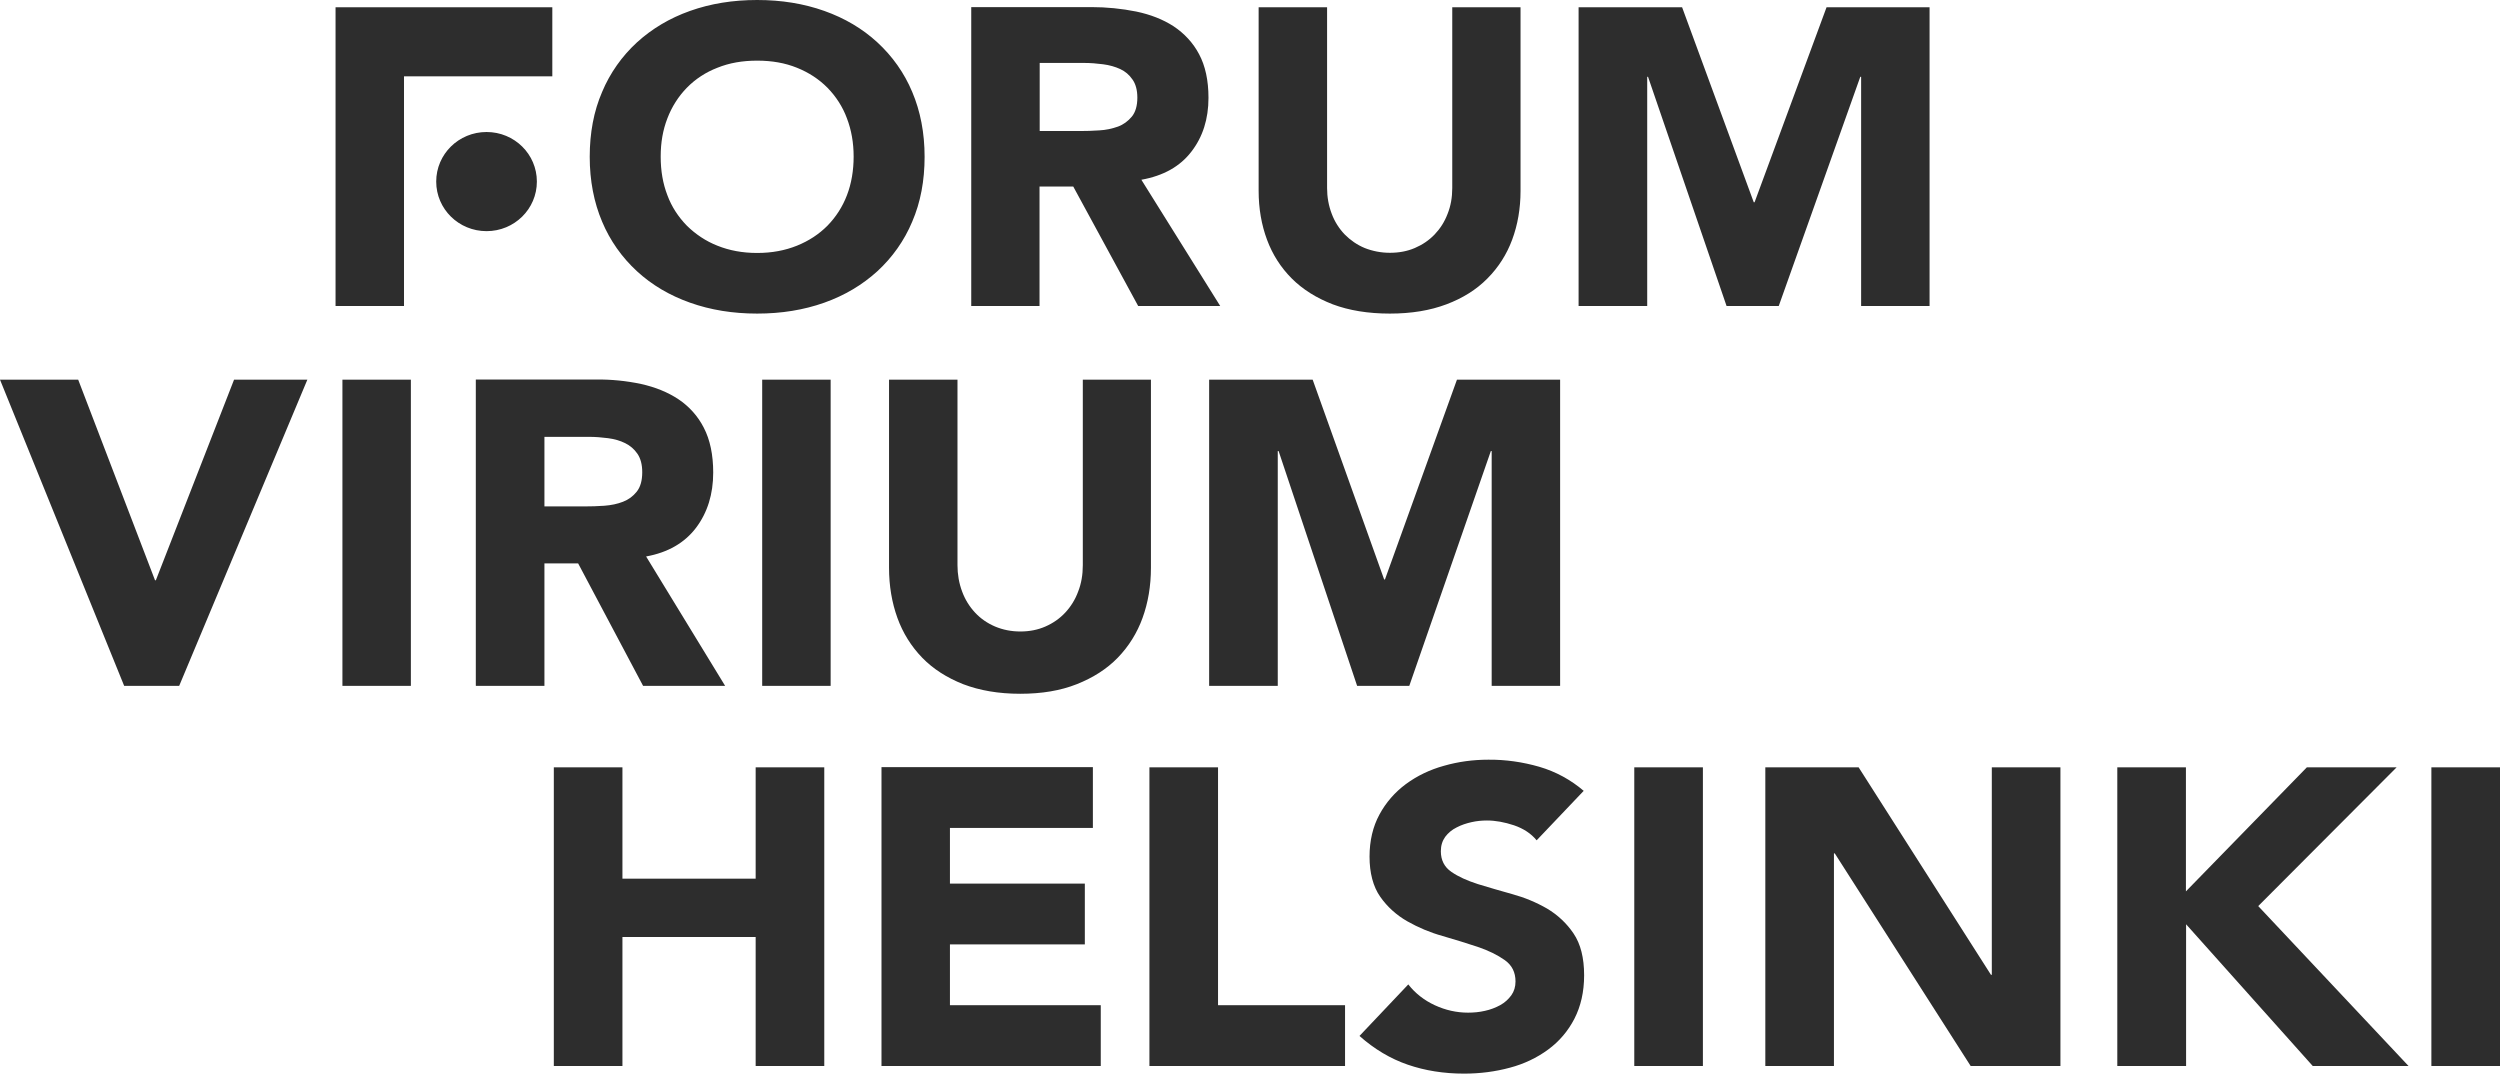 <svg width="163" height="70" viewBox="0 0 163 70" fill="none" xmlns="http://www.w3.org/2000/svg">
<path fill-rule="evenodd" clip-rule="evenodd" d="M78.847 44.717H83.31V29.409H83.365L88.484 44.717H91.886L97.203 29.409H97.257V44.717H101.72V24.755H94.993L90.3 37.779H90.246L85.586 24.755H78.836V44.717H78.847ZM75.062 24.755H70.599V36.853C70.599 37.478 70.501 38.049 70.293 38.577C70.107 39.083 69.823 39.546 69.451 39.945C69.09 40.332 68.652 40.634 68.16 40.849C67.668 41.065 67.121 41.173 66.53 41.173C65.939 41.173 65.392 41.065 64.878 40.849C64.375 40.634 63.938 40.332 63.577 39.945C63.205 39.546 62.92 39.083 62.734 38.577C62.526 38.027 62.428 37.445 62.428 36.853V24.755H57.965V37.014C57.965 38.199 58.151 39.288 58.512 40.289C58.862 41.259 59.409 42.142 60.131 42.886C60.842 43.618 61.739 44.189 62.8 44.609C63.872 45.019 65.108 45.234 66.519 45.234C67.93 45.234 69.145 45.029 70.206 44.609C71.267 44.189 72.164 43.618 72.875 42.886C73.597 42.142 74.144 41.259 74.494 40.289C74.855 39.298 75.041 38.199 75.041 37.014V24.755H75.062ZM49.695 44.717H54.158V24.755H49.695V44.717ZM35.497 28.483H38.417C38.822 28.483 39.227 28.515 39.642 28.569C40.058 28.623 40.43 28.73 40.758 28.892C41.086 29.054 41.349 29.28 41.557 29.581C41.765 29.883 41.874 30.282 41.874 30.788C41.874 31.337 41.754 31.758 41.513 32.059C41.272 32.361 40.977 32.576 40.616 32.716C40.255 32.856 39.85 32.942 39.402 32.975C38.953 33.007 38.527 33.018 38.133 33.018H35.497V28.483ZM31.034 44.717H35.497V36.734H37.695L41.929 44.717H47.278L42.126 36.282C43.559 36.023 44.642 35.388 45.385 34.407C46.129 33.416 46.501 32.221 46.501 30.809C46.501 29.646 46.293 28.666 45.889 27.89C45.506 27.136 44.937 26.5 44.226 26.026C43.526 25.563 42.716 25.24 41.797 25.035C40.835 24.831 39.85 24.734 38.866 24.744H31.023V44.706L31.034 44.717ZM22.326 44.717H26.789V24.755H22.326V44.717ZM8.106 44.717H11.683L20.04 24.755H15.26L10.162 37.833H10.107L5.098 24.755H0L8.095 44.717H8.106ZM158.526 69.504H163V50.028H158.526V69.504ZM138.059 69.504H142.533V60.262L150.792 69.504H157.038L147.237 59.077L156.262 50.028H150.409L142.522 58.118V50.028H138.048V69.504H138.059ZM115.099 69.504H119.573V55.64H119.627L128.488 69.504H134.34V50.028H129.866V63.558H129.811L121.181 50.028H115.099V69.504ZM106.555 69.504H111.029V50.028H106.555V69.504ZM103.263 51.568C102.421 50.846 101.436 50.308 100.364 49.995C99.281 49.683 98.165 49.521 97.039 49.532C96.043 49.532 95.081 49.661 94.14 49.931C93.243 50.178 92.401 50.577 91.657 51.127C90.946 51.654 90.355 52.333 89.939 53.109C89.513 53.895 89.294 54.811 89.294 55.856C89.294 56.901 89.524 57.806 89.994 58.473C90.454 59.13 91.055 59.669 91.755 60.068C92.477 60.477 93.243 60.8 94.052 61.026C94.873 61.264 95.638 61.501 96.35 61.737C97.05 61.974 97.64 62.265 98.111 62.599C98.581 62.933 98.811 63.396 98.811 63.989C98.811 64.334 98.723 64.635 98.537 64.894C98.351 65.152 98.111 65.368 97.826 65.529C97.509 65.702 97.17 65.831 96.82 65.906C96.448 65.993 96.076 66.025 95.715 66.025C94.971 66.025 94.249 65.863 93.549 65.54C92.871 65.228 92.269 64.764 91.821 64.183L88.638 67.544C89.611 68.406 90.661 69.031 91.788 69.418C92.915 69.806 94.14 70 95.453 70C96.503 70 97.498 69.871 98.45 69.612C99.347 69.375 100.2 68.977 100.944 68.427C101.666 67.899 102.246 67.21 102.65 66.424C103.066 65.616 103.285 64.668 103.285 63.59C103.285 62.448 103.055 61.544 102.596 60.865C102.147 60.197 101.556 59.648 100.867 59.238C100.156 58.829 99.401 58.517 98.614 58.301C97.859 58.096 97.115 57.87 96.36 57.644C95.66 57.418 95.081 57.159 94.632 56.847C94.173 56.534 93.943 56.082 93.943 55.5C93.943 55.134 94.041 54.822 94.227 54.563C94.424 54.304 94.665 54.1 94.971 53.949C95.278 53.787 95.606 53.68 95.945 53.604C96.273 53.529 96.612 53.496 96.951 53.496C97.509 53.496 98.089 53.604 98.712 53.809C99.336 54.024 99.828 54.347 100.189 54.789L103.252 51.568H103.263ZM74.942 69.504H87.697V65.54H79.416V50.028H74.942V69.504ZM57.462 69.504H71.77V65.54H61.936V61.576H70.731V57.612H61.936V53.981H71.256V50.017H57.473V69.494L57.462 69.504ZM36.109 69.504H40.583V61.091H49.269V69.504H53.743V50.028H49.269V57.288H40.583V50.028H36.109V69.504ZM102.935 19.951H107.398V5.009H107.452L112.572 19.951H115.974L121.29 5.009H121.345V19.951H125.808V0.474H119.091L114.399 13.186H114.344L109.673 0.474H102.924V19.951H102.935ZM99.15 0.474H94.687V12.27C94.687 12.873 94.588 13.433 94.38 13.95C94.184 14.467 93.899 14.909 93.538 15.286C93.177 15.663 92.751 15.954 92.247 16.17C91.744 16.385 91.208 16.482 90.618 16.482C90.049 16.482 89.491 16.374 88.977 16.17C88.484 15.965 88.047 15.663 87.675 15.286C87.303 14.898 87.019 14.446 86.833 13.95C86.625 13.412 86.526 12.841 86.526 12.27V0.474H82.063V12.442C82.063 13.595 82.249 14.661 82.61 15.631C82.971 16.601 83.507 17.441 84.229 18.163C84.94 18.873 85.837 19.434 86.898 19.843C87.959 20.242 89.206 20.446 90.618 20.446C92.029 20.446 93.243 20.242 94.304 19.843C95.365 19.444 96.262 18.884 96.973 18.163C97.695 17.441 98.242 16.579 98.592 15.631C98.953 14.661 99.139 13.595 99.139 12.442V0.474H99.15ZM67.777 4.104H70.698C71.103 4.104 71.507 4.137 71.923 4.191C72.339 4.244 72.711 4.352 73.039 4.503C73.367 4.654 73.629 4.88 73.837 5.182C74.045 5.472 74.155 5.871 74.155 6.367C74.155 6.894 74.034 7.315 73.794 7.605C73.553 7.896 73.247 8.123 72.897 8.252C72.503 8.392 72.098 8.478 71.682 8.5C71.234 8.532 70.807 8.543 70.413 8.543H67.788V4.104H67.777ZM63.314 19.951H67.777V12.162H69.976L74.209 19.951H79.558L74.417 11.72C75.85 11.462 76.933 10.859 77.677 9.889C78.421 8.93 78.793 7.756 78.793 6.377C78.793 5.246 78.585 4.287 78.18 3.533C77.797 2.801 77.217 2.176 76.517 1.713C75.817 1.26 75.008 0.948 74.089 0.754C73.126 0.56 72.142 0.463 71.157 0.463H63.325V19.94L63.314 19.951ZM43.515 7.713C43.799 6.97 44.226 6.291 44.784 5.72C45.342 5.149 46.02 4.708 46.775 4.417C47.551 4.104 48.404 3.954 49.367 3.954C50.33 3.954 51.183 4.104 51.96 4.417C52.736 4.729 53.393 5.16 53.95 5.72C54.508 6.291 54.946 6.97 55.219 7.713C55.515 8.489 55.657 9.318 55.657 10.212C55.657 11.107 55.515 11.968 55.219 12.733C54.935 13.476 54.508 14.144 53.95 14.715C53.393 15.275 52.736 15.706 51.96 16.019C51.183 16.331 50.33 16.493 49.367 16.493C48.404 16.493 47.551 16.331 46.775 16.019C46.031 15.728 45.352 15.275 44.784 14.715C44.226 14.144 43.788 13.476 43.515 12.733C43.219 11.968 43.077 11.139 43.077 10.212C43.077 9.286 43.219 8.478 43.515 7.713ZM39.26 14.457C39.774 15.685 40.55 16.784 41.535 17.689C42.508 18.583 43.657 19.261 44.992 19.735C46.326 20.209 47.781 20.446 49.367 20.446C50.953 20.446 52.408 20.209 53.743 19.735C55.077 19.261 56.226 18.572 57.199 17.689C58.184 16.784 58.961 15.685 59.475 14.457C60.022 13.186 60.284 11.774 60.284 10.223C60.284 8.672 60.011 7.25 59.475 5.99C58.961 4.761 58.184 3.663 57.199 2.758C56.226 1.864 55.077 1.185 53.743 0.711C52.408 0.237 50.953 0 49.367 0C47.781 0 46.326 0.237 44.992 0.711C43.657 1.185 42.508 1.874 41.535 2.758C40.55 3.663 39.774 4.761 39.26 5.99C38.713 7.25 38.45 8.672 38.45 10.223C38.45 11.774 38.724 13.196 39.26 14.457ZM26.341 4.977H36.011V0.474H21.878V19.951H26.341V4.966V4.977ZM31.723 15.071C33.539 15.071 35.004 13.627 35.004 11.839C35.004 10.051 33.539 8.607 31.723 8.607C29.907 8.607 28.441 10.051 28.441 11.839C28.441 13.627 29.907 15.071 31.723 15.071Z" fill="#2D2D2D"/>
</svg>
